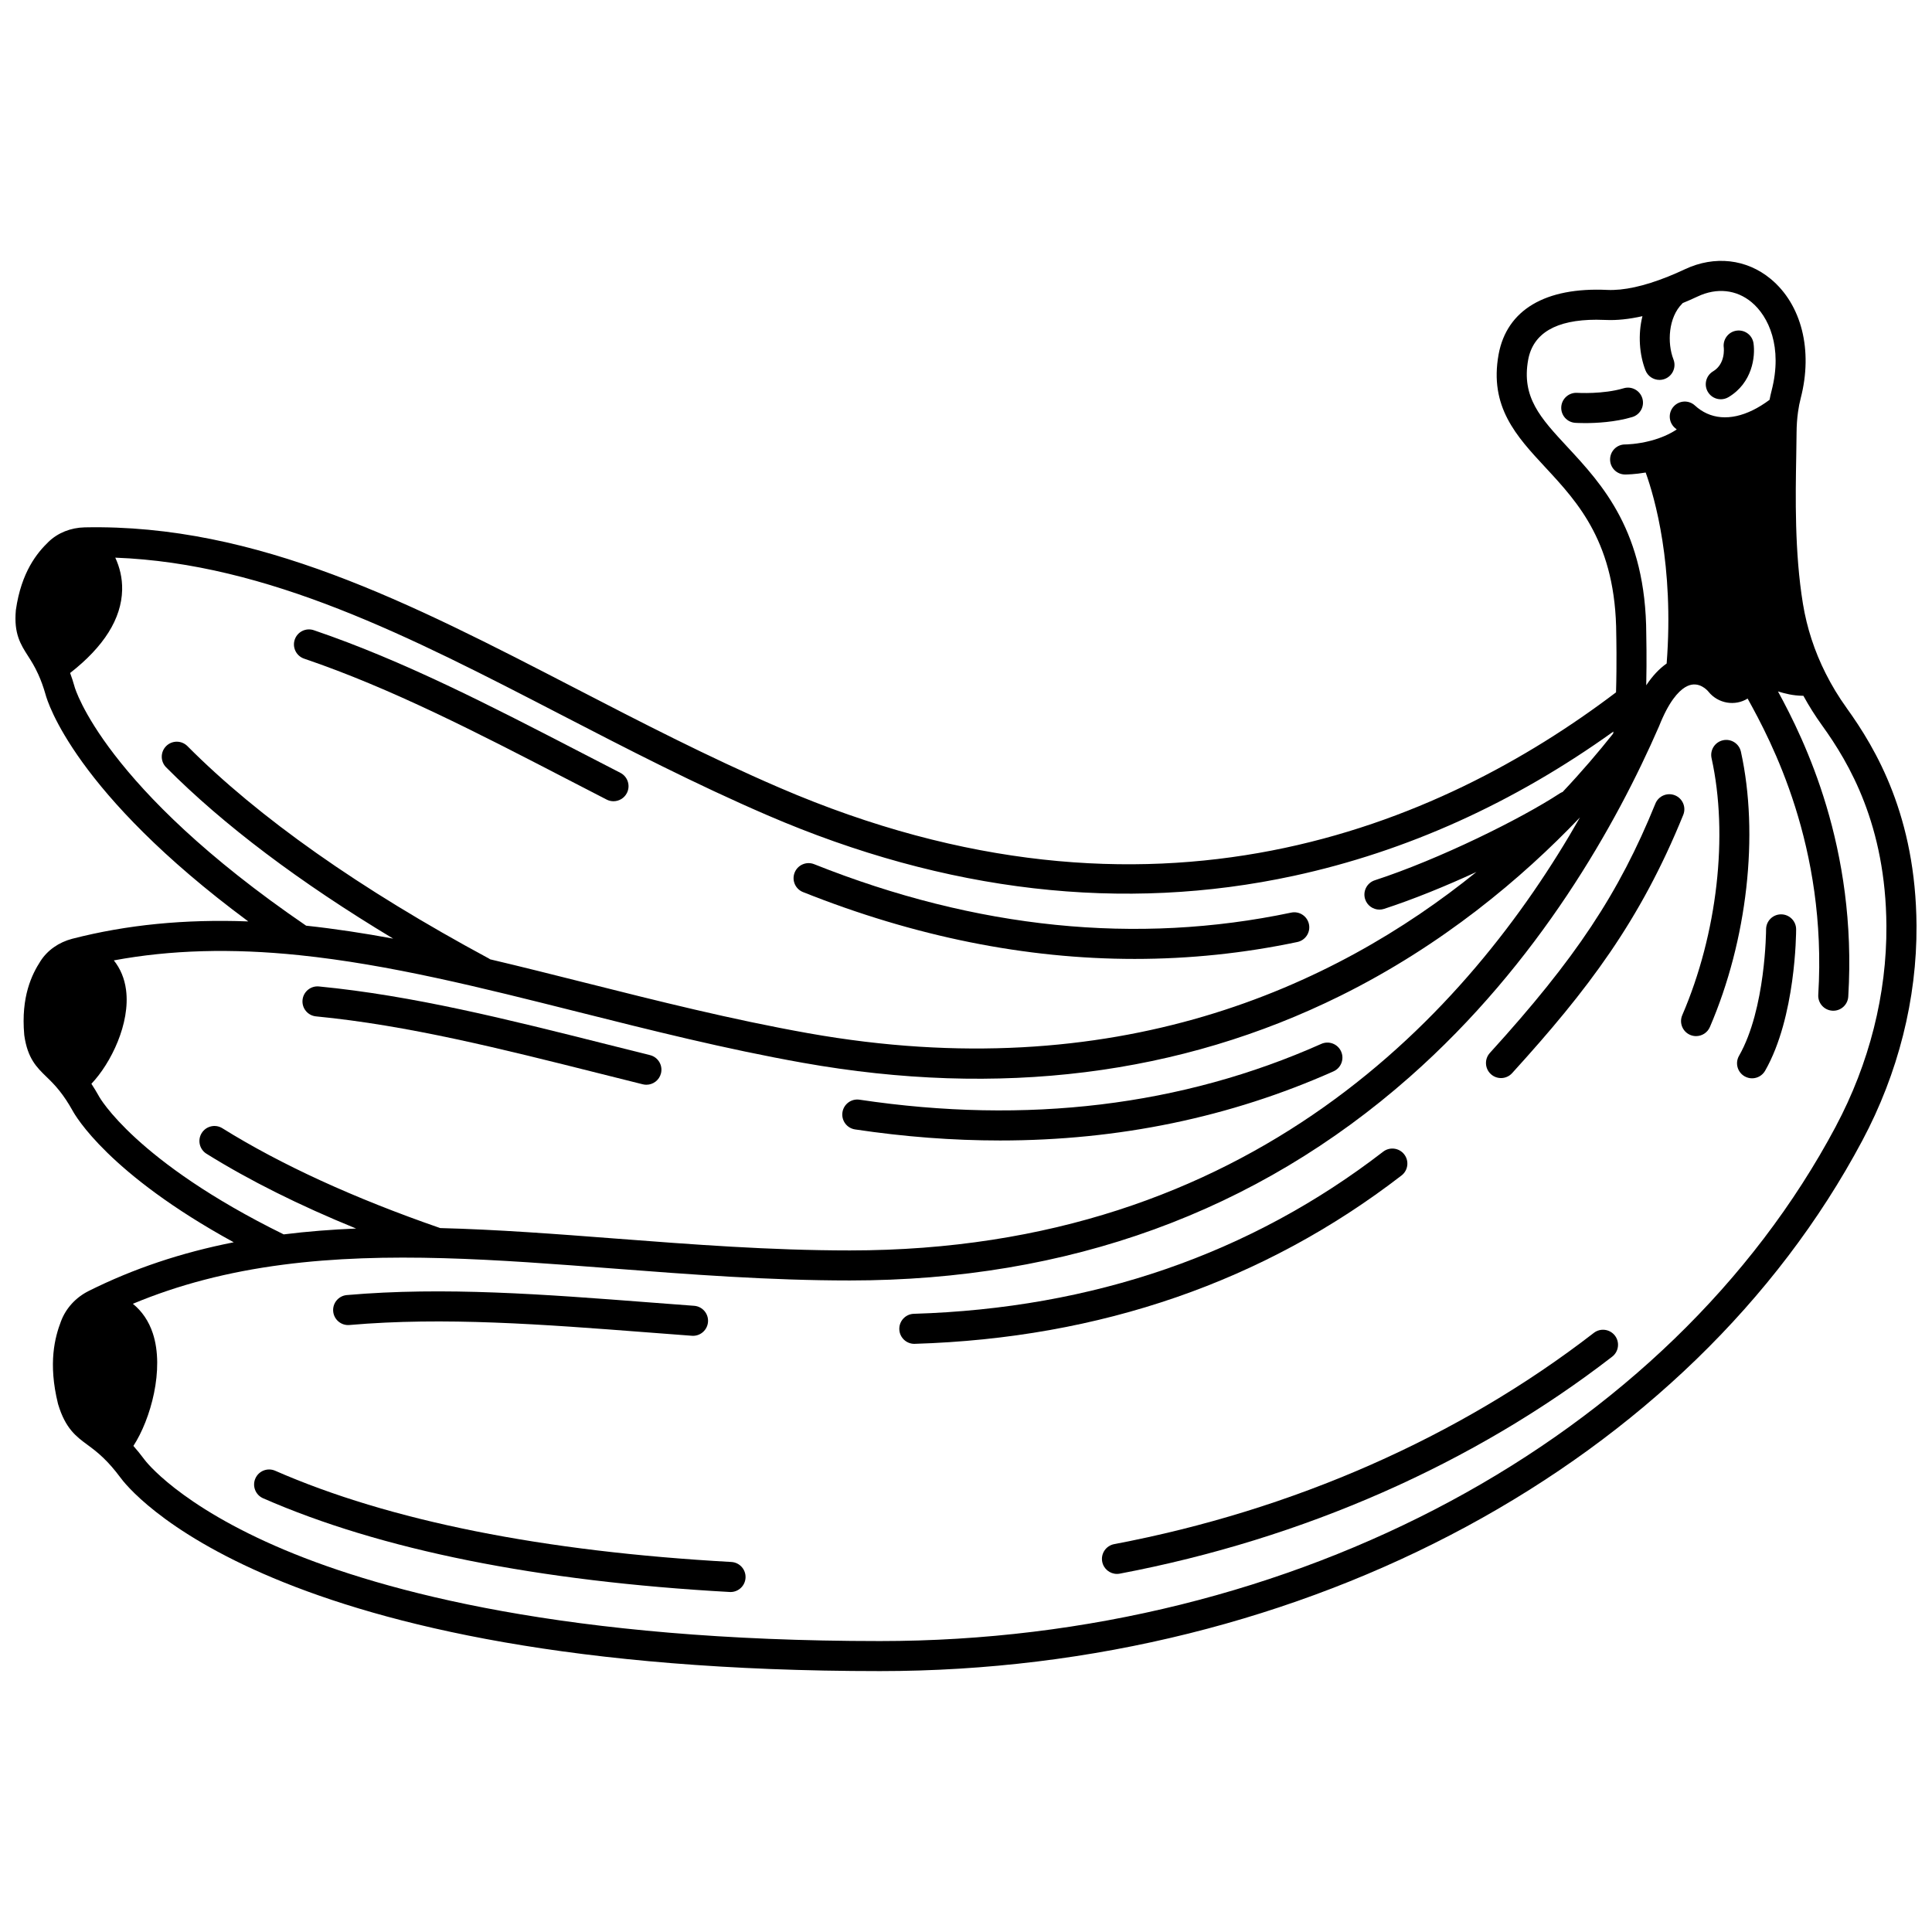 <?xml version="1.0" encoding="UTF-8"?>
<!-- Uploaded to: SVG Find, www.svgrepo.com, Generator: SVG Find Mixer Tools -->
<svg width="800px" height="800px" version="1.1" viewBox="144 144 512 512" xmlns="http://www.w3.org/2000/svg">
 <defs>
  <clipPath id="a">
   <path d="m148.09 213h503.81v374h-503.81z"/>
  </clipPath>
 </defs>
 <path d="m600.03 249.81c0.695 0 1.398-0.184 2.039-0.562 6.328-3.781 7.144-10.754 6.629-14.277-0.316-2.16-2.297-3.637-4.473-3.348-2.164 0.293-3.684 2.293-3.414 4.457 0.023 0.176 0.496 4.344-2.824 6.328-1.887 1.129-2.504 3.57-1.379 5.461 0.742 1.25 2.062 1.941 3.422 1.941z"/>
 <path d="m579.24 249.57c-0.629-2.109-2.852-3.305-4.953-2.676-5.457 1.629-12.172 1.223-12.297 1.215-2.191-0.137-4.09 1.516-4.238 3.707-0.145 2.195 1.512 4.094 3.707 4.238 0.113 0.008 1.082 0.07 2.582 0.07 2.953 0 7.957-0.238 12.52-1.602 2.109-0.625 3.309-2.844 2.68-4.953z"/>
 <g clip-path="url(#a)">
  <path d="m633.35 331.58c-2.094-2.906-3.953-5.973-5.527-9.121-2.961-5.875-4.988-12.082-6.027-18.453-2.231-13.66-1.969-28.41-1.773-39.176 0.039-2.266 0.078-4.328 0.086-6.144 0.012-1.941 0.141-3.801 0.391-5.547 0.176-1.285 0.406-2.465 0.707-3.609 3.285-12.703 0.242-24.812-7.945-31.605-6.391-5.301-14.883-6.266-22.719-2.582-1.574 0.738-3.043 1.379-4.484 1.957-6.371 2.551-11.797 3.734-16.137 3.531-16.387-0.77-26.59 5.289-28.773 17.062-2.527 13.895 4.695 21.68 12.344 29.918 8.789 9.469 18.75 20.195 18.832 44.387 0.004 0.082 0.172 7.648-0.062 15.281-46.723 35.426-122.72 67.965-221.74 25.25-18.934-8.164-36.973-17.496-54.422-26.52-43.172-22.324-83.957-43.398-129.66-42.453-3.695 0.082-7.098 1.441-9.586 3.836-3.016 2.918-7.191 7.957-8.641 18.004-0.012 0.074-0.02 0.145-0.023 0.223-0.535 6.125 1.281 8.965 3.203 11.973 0.879 1.371 1.785 2.789 2.727 4.871 0.742 1.625 1.387 3.398 1.961 5.418 0.496 1.855 7.695 26.023 53.715 60.105-16.816-0.637-32.184 0.879-46.637 4.594-3.586 0.934-6.582 3.039-8.434 5.926-2.273 3.523-5.195 9.383-4.305 19.5 0.008 0.07 0.016 0.145 0.023 0.215 0.871 6.102 3.297 8.449 5.859 10.938 1.078 1.047 2.191 2.125 3.453 3.711 1.199 1.5 2.332 3.215 3.469 5.242 0.758 1.41 9.605 16.785 42.715 34.906-13.938 2.746-26.602 6.996-38.426 12.898-3.43 1.715-6.039 4.566-7.344 8.012-1.621 4.231-3.469 11.105-0.805 21.883 0.016 0.066 0.035 0.133 0.055 0.195 1.934 6.391 4.762 8.48 7.762 10.691 1.273 0.941 2.594 1.914 4.156 3.414 1.492 1.422 2.961 3.106 4.484 5.144 2.008 2.805 39.195 51.402 201.38 51.402 112.68 0 214.87-55.188 260.33-140.59 9.52-17.863 14.484-37.562 14.363-56.977-0.184-28.91-10.676-46.781-18.555-57.711zm-74.02-69.184c-7.059-7.606-12.16-13.098-10.348-23.059 1.305-7.043 7.383-10.605 18.086-10.605 0.801 0 1.625 0.02 2.477 0.059 2.941 0.137 6.195-0.211 9.719-1.004-1.23 4.922-0.797 10.227 0.801 14.348 0.609 1.574 2.117 2.543 3.711 2.543 0.48 0 0.965-0.086 1.441-0.27 2.051-0.797 3.066-3.102 2.269-5.152-1.723-4.434-1.328-11.172 2.305-14.773 0.051-0.051 0.086-0.113 0.137-0.164 1.293-0.535 2.602-1.105 3.992-1.758 5.043-2.371 10.234-1.82 14.246 1.508 4.535 3.762 8.316 11.902 5.324 23.469-0.207 0.789-0.383 1.598-0.539 2.418-6.004 4.481-11.875 5.777-16.609 3.625-1.141-0.52-2.203-1.227-3.16-2.109-1.617-1.492-4.137-1.391-5.625 0.23-1.492 1.617-1.387 4.137 0.23 5.625 0.184 0.168 0.379 0.32 0.566 0.484-1.914 1.266-4.184 2.262-6.805 2.965-3.727 0.996-6.769 1.008-6.852 1.008-2.203-0.023-3.988 1.754-4.004 3.949-0.02 2.199 1.75 3.996 3.949 4.016h0.047c0.363 0 2.5-0.023 5.434-0.523 2.402 6.676 7.559 24.57 5.559 50.613-1.957 1.367-3.766 3.293-5.41 5.777 0.156-7.012 0.016-13.266 0.008-13.512-0.086-27.23-11.652-39.691-20.949-49.707zm-395.55 63.66c-0.012-0.039-0.02-0.078-0.031-0.117-0.359-1.266-0.746-2.453-1.164-3.59 8.961-6.996 13.605-14.391 13.785-22.012 0.074-3.176-0.668-6.07-1.82-8.551 40.562 1.527 78.215 20.98 117.89 41.5 17.57 9.086 35.734 18.48 54.926 26.758 47.367 20.43 94.293 25.836 139.48 16.066 29.898-6.465 58.355-19.328 84.727-38.246-0.023 0.18-0.047 0.367-0.07 0.539-3.867 4.875-8.324 10.102-13.387 15.473-0.262 0.102-0.516 0.227-0.758 0.383-10.305 6.75-31.98 17.473-49.027 23.027-2.09 0.684-3.231 2.93-2.551 5.019 0.547 1.68 2.109 2.75 3.785 2.75 0.41 0 0.824-0.062 1.234-0.195 7.793-2.539 16.371-6.043 24.477-9.781-37.766 30.566-95.738 57.219-177.13 42.723-20.289-3.617-39.977-8.566-59.016-13.355-8.555-2.152-16.953-4.262-25.242-6.219-0.098-0.062-0.18-0.137-0.285-0.191-34.195-18.41-61.086-37.352-79.926-56.305-1.551-1.559-4.074-1.566-5.633-0.016-1.559 1.551-1.566 4.07-0.016 5.633 15.188 15.277 35.383 30.492 60.172 45.395-7.731-1.43-15.41-2.606-23.074-3.43-53.688-36.688-61.281-63.023-61.344-63.258zm6.473 108.52c-0.02-0.039-0.039-0.074-0.062-0.113-0.648-1.16-1.305-2.234-1.969-3.246 5.199-5.465 10.359-16.043 9.176-24.922-0.398-3.004-1.504-5.621-3.227-7.781 15-2.789 31.156-3.242 49.109-1.387 23.879 2.469 48.18 8.578 73.906 15.047 19.172 4.82 38.996 9.809 59.559 13.473 52.051 9.27 100.01 3.289 142.52-17.777 26.945-13.352 48.023-31.09 63.449-47.254-29.344 51.609-87.012 114.76-193.48 114.76-21.164 0-41.965-1.598-62.082-3.141-15.93-1.223-31.41-2.402-46.516-2.785-0.027-0.012-0.051-0.027-0.078-0.035-22.75-7.883-42.137-16.77-57.621-26.414-1.867-1.164-4.324-0.594-5.484 1.273-1.164 1.867-0.594 4.324 1.273 5.484 11.309 7.047 24.594 13.68 39.645 19.816-6.457 0.266-12.852 0.762-19.188 1.551-39.32-19.34-48.855-36.402-48.934-36.547zm460.25 7.953c-44.098 82.844-143.52 136.37-253.3 136.37-82.852 0-131.48-13.117-157.7-24.121-28.262-11.863-37.133-23.852-37.207-23.949-0.023-0.031-0.043-0.062-0.066-0.094-0.965-1.293-1.922-2.469-2.879-3.551 4.586-7.039 8.277-20.344 5.152-29.828-1.066-3.238-2.871-5.879-5.293-7.836 12.094-5.055 25.188-8.461 39.77-10.359 27.562-3.59 56.707-1.355 87.559 1.012 20.266 1.555 41.223 3.164 62.691 3.164 57.855 0 107.76-18.137 148.32-53.906 34.379-30.316 54.91-67.25 66.082-92.891 0.016-0.035 0.031-0.074 0.047-0.113 0.355-0.887 0.652-1.59 0.953-2.242 2.531-5.578 4.949-7.633 6.531-8.371 3.098-1.445 5.367 1.203 5.613 1.508 2.559 3.16 7.039 3.875 10.359 1.805 6.211 11.207 21.121 39.094 18.723 78.504-0.133 2.195 1.539 4.082 3.734 4.215 0.082 0.008 0.164 0.008 0.246 0.008 2.09 0 3.84-1.629 3.969-3.742 2.406-39.555-11.605-68-18.625-80.875 1.715 0.523 3.887 1.137 6.734 1.156 1.473 2.695 3.133 5.328 4.953 7.852 7.238 10.043 16.883 26.473 17.047 53.105 0.121 18.09-4.523 36.48-13.422 53.18z"/>
 </g>
 <path d="m566.38 497.23c-35.75 27.641-79.703 46.996-127.11 55.98-2.16 0.41-3.582 2.492-3.172 4.652 0.363 1.91 2.031 3.242 3.906 3.242 0.246 0 0.496-0.023 0.746-0.07 48.637-9.215 93.762-29.102 130.5-57.504 1.738-1.344 2.059-3.844 0.715-5.586-1.344-1.738-3.844-2.059-5.582-0.715z"/>
 <path d="m337.82 557.94c-49.934-2.773-90.609-10.91-120.9-24.18-2.012-0.879-4.363 0.035-5.246 2.051-0.883 2.016 0.035 4.363 2.051 5.246 31.164 13.656 72.77 22.012 123.65 24.836 0.074 0.004 0.148 0.008 0.227 0.008 2.098 0 3.856-1.641 3.973-3.762 0.121-2.199-1.559-4.074-3.758-4.199z"/>
 <path d="m236.61 495.14c25.062-2.188 51.281-0.172 79.035 1.961 3.887 0.301 7.793 0.602 11.719 0.891 0.102 0.008 0.199 0.012 0.297 0.012 2.066 0 3.812-1.598 3.969-3.688 0.164-2.191-1.484-4.102-3.676-4.266-3.922-0.289-7.82-0.59-11.695-0.887-28.09-2.16-54.625-4.203-80.34-1.957-2.191 0.191-3.812 2.121-3.621 4.312 0.191 2.191 2.133 3.82 4.312 3.621z"/>
 <path d="m516.14 449.93c-1.344-1.742-3.844-2.062-5.586-0.723-35.07 27.062-76.914 41.52-124.37 42.965-2.199 0.066-3.926 1.902-3.859 4.102 0.066 2.156 1.836 3.859 3.977 3.859 0.039 0 0.082 0 0.125-0.004 49.164-1.5 92.559-16.512 128.99-44.617 1.742-1.34 2.066-3.84 0.723-5.582z"/>
 <path d="m541.78 429.7c1.082 0 2.16-0.438 2.945-1.305 20.098-22.102 33.965-40.383 45.352-68.438 0.828-2.039-0.152-4.359-2.191-5.188-2.035-0.824-4.359 0.156-5.188 2.191-9.66 23.797-21.137 41.086-43.863 66.074-1.48 1.629-1.359 4.144 0.266 5.625 0.762 0.695 1.723 1.039 2.68 1.039z"/>
 <path d="m605.36 343.21c-0.473-2.148-2.594-3.508-4.746-3.031-2.148 0.473-3.504 2.598-3.031 4.746 4.508 20.426 1.531 46.52-7.762 68.098-0.871 2.019 0.062 4.363 2.082 5.234 0.512 0.223 1.047 0.324 1.574 0.324 1.543 0 3.008-0.902 3.66-2.406 9.918-23.031 13.07-50.988 8.223-72.965z"/>
 <path d="m616.01 386.31c-2.199 0-3.981 1.781-3.981 3.981 0 0.211-0.082 21.121-7.168 33.512-1.094 1.91-0.43 4.34 1.48 5.434 0.625 0.355 1.305 0.527 1.973 0.527 1.383 0 2.727-0.723 3.461-2.008 8.125-14.207 8.219-36.523 8.219-37.469 0-2.191-1.785-3.977-3.984-3.977z"/>
 <path d="m227.75 413.35c24.32 2.356 49.078 8.582 75.293 15.172 3.746 0.941 7.512 1.887 11.297 2.828 0.324 0.082 0.645 0.117 0.965 0.117 1.785 0 3.41-1.211 3.863-3.023 0.531-2.137-0.77-4.293-2.902-4.824-3.781-0.938-7.539-1.883-11.277-2.824-26.512-6.664-51.551-12.961-76.465-15.375-2.184-0.211-4.137 1.391-4.348 3.578-0.215 2.195 1.387 4.141 3.574 4.352z"/>
 <path d="m370.61 443.31c13.074 1.957 25.887 2.93 38.418 2.93 31.387 0 60.992-6.125 88.367-18.324 2.008-0.895 2.91-3.25 2.016-5.258-0.895-2.012-3.25-2.914-5.258-2.016-36.895 16.441-78.062 21.414-122.37 14.789-2.176-0.332-4.203 1.176-4.527 3.348-0.324 2.176 1.176 4.203 3.352 4.531z"/>
 <path d="m224.6 318.55c23.188 7.883 45.914 19.641 69.98 32.086 3.375 1.746 6.769 3.5 10.184 5.258 0.582 0.301 1.203 0.441 1.816 0.441 1.445 0 2.84-0.789 3.547-2.164 1.004-1.957 0.234-4.356-1.723-5.363-3.41-1.754-6.797-3.504-10.164-5.246-24.336-12.59-47.324-24.477-71.078-32.551-2.082-0.707-4.344 0.406-5.051 2.488-0.707 2.078 0.406 4.344 2.488 5.051z"/>
 <path d="m356.81 380.41c29.582 11.797 58.996 17.715 87.895 17.715 14.516 0 28.902-1.492 43.109-4.484 2.152-0.453 3.527-2.566 3.074-4.715-0.453-2.152-2.562-3.531-4.715-3.074-40.922 8.617-83.453 4.297-126.41-12.832-2.039-0.816-4.359 0.18-5.172 2.223-0.82 2.039 0.176 4.356 2.219 5.168z"/>
</svg>